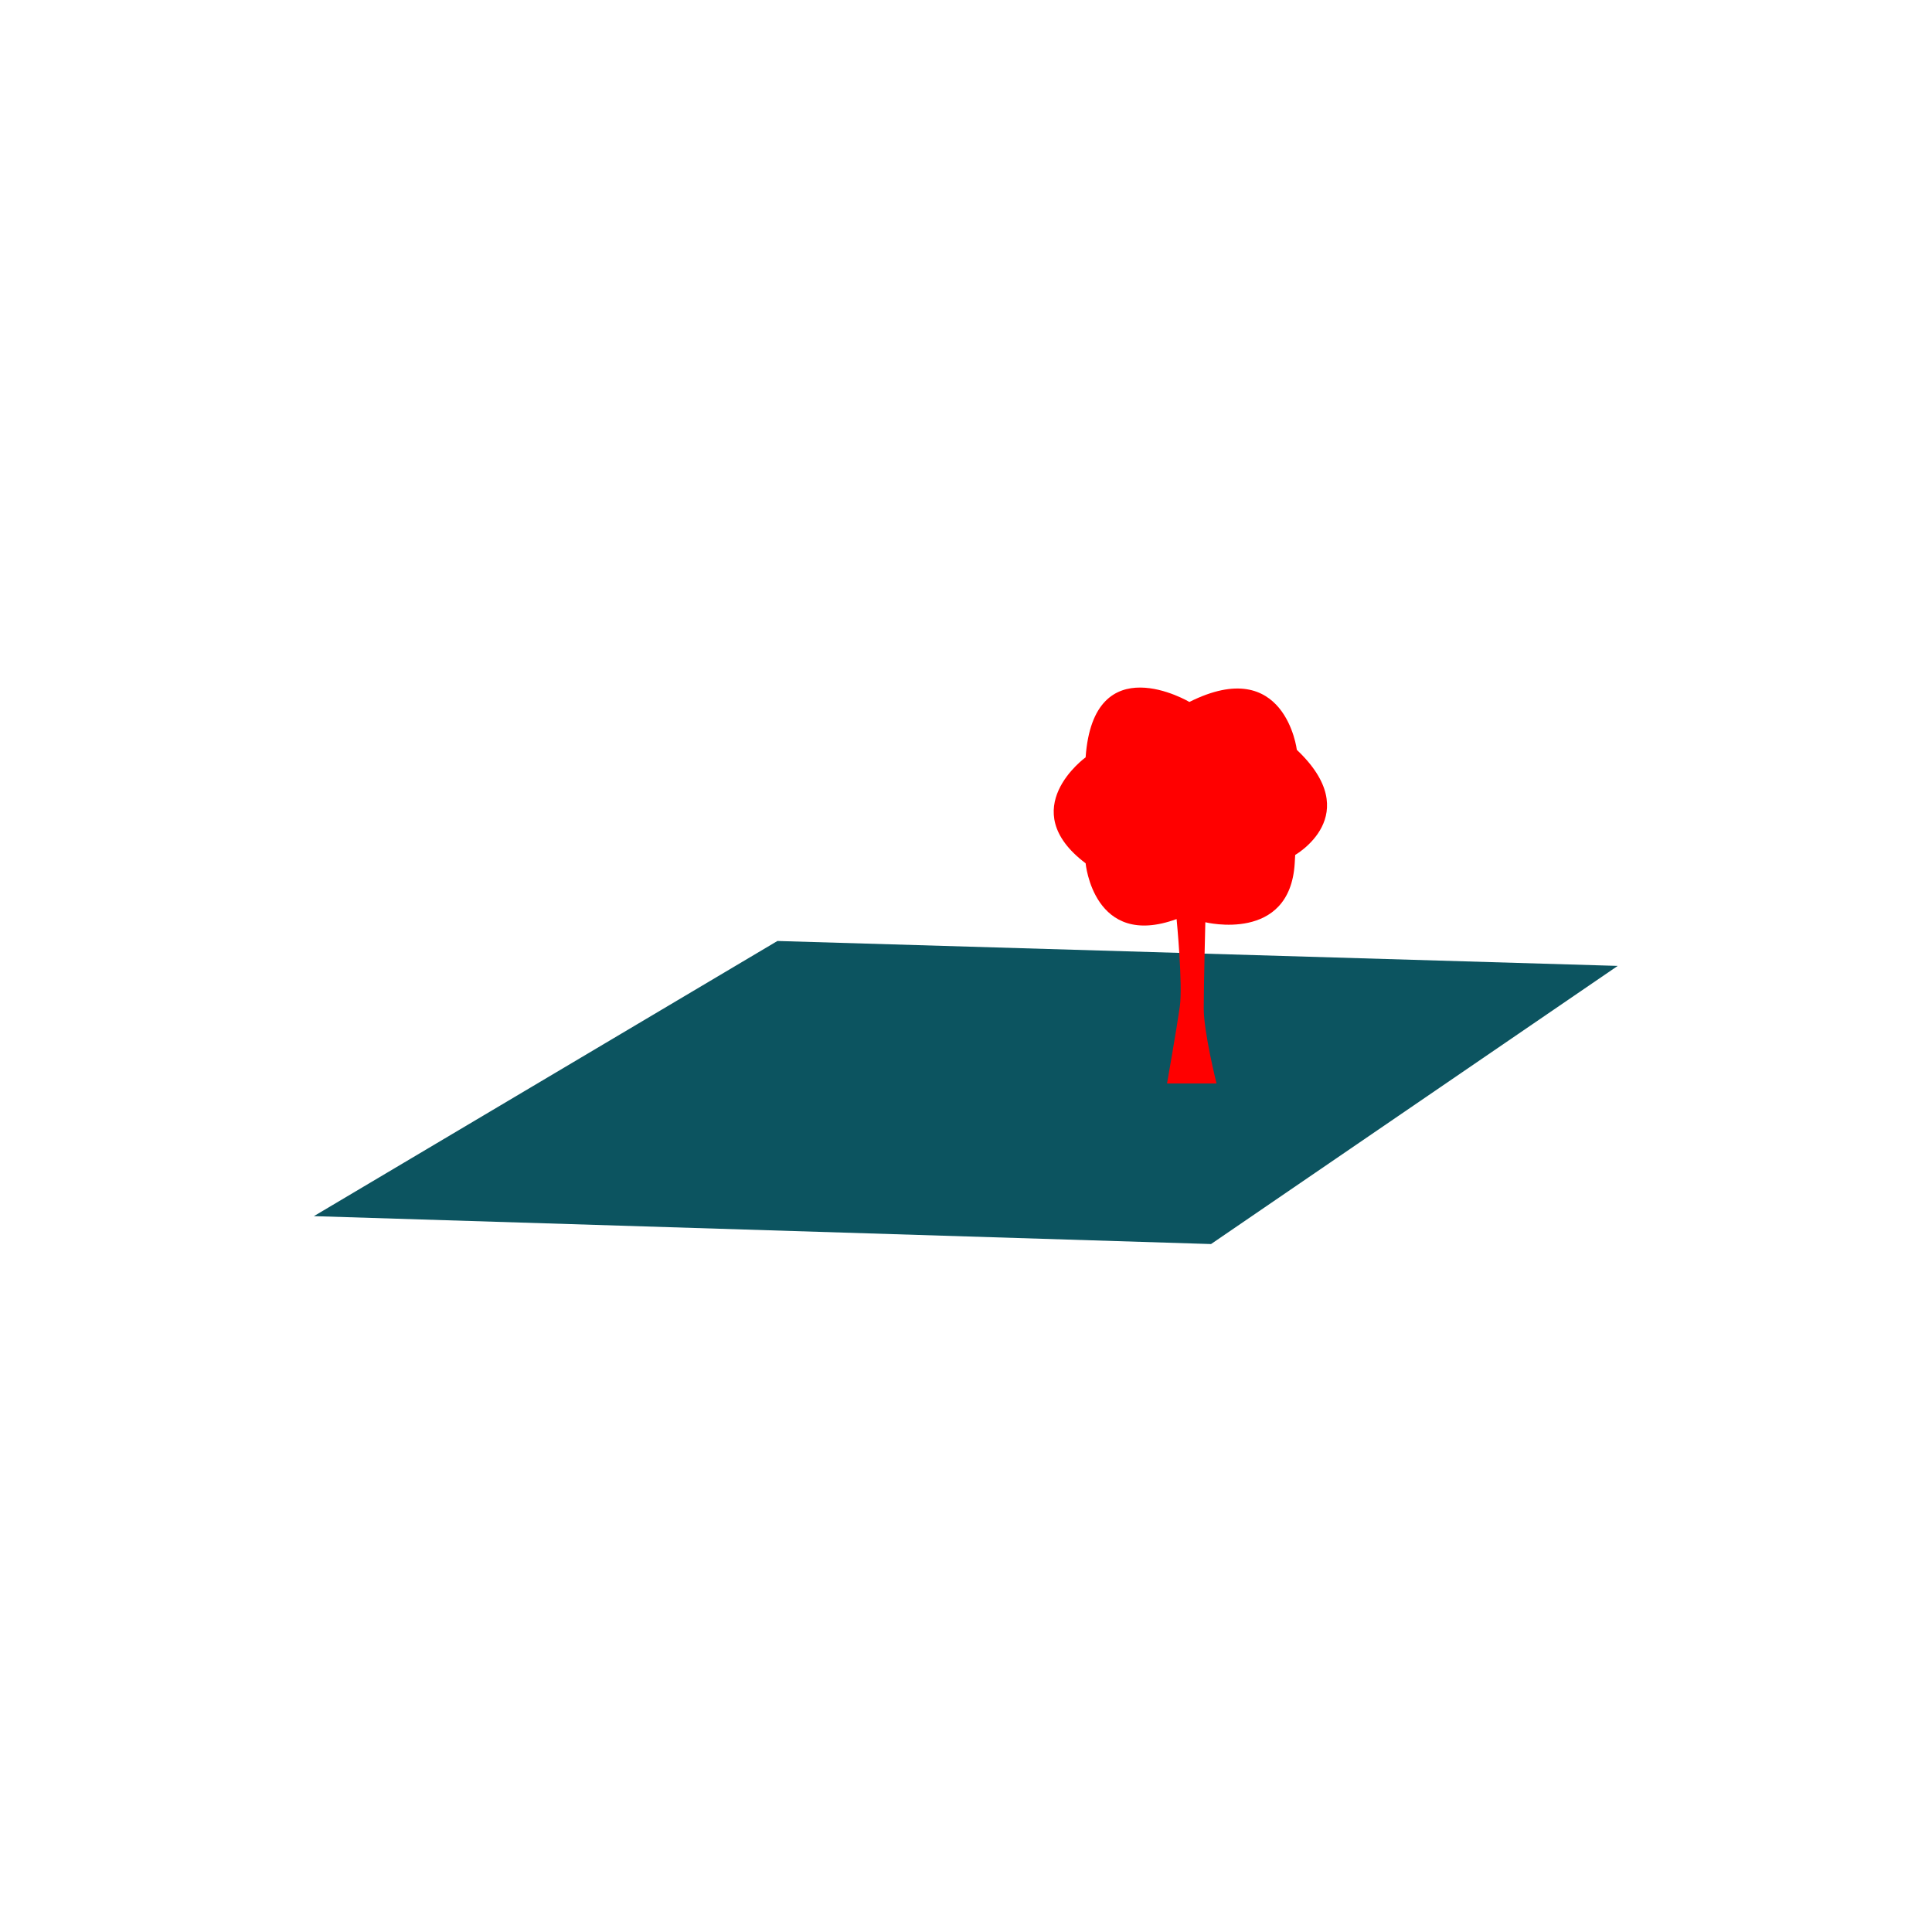 <?xml version="1.0" encoding="UTF-8" standalone="no"?><!DOCTYPE svg PUBLIC "-//W3C//DTD SVG 1.1//EN" "http://www.w3.org/Graphics/SVG/1.1/DTD/svg11.dtd"><svg width="100%" height="100%" viewBox="0 0 1667 1667" version="1.1" xmlns="http://www.w3.org/2000/svg" xmlns:xlink="http://www.w3.org/1999/xlink" xml:space="preserve" xmlns:serif="http://www.serif.com/" style="fill-rule:evenodd;clip-rule:evenodd;stroke-linejoin:round;stroke-miterlimit:2;"><path d="M270.833,1049.33l774.084,24.084l350.916,-240l-725.041,-21.5l-399.959,237.416Z" style="fill:#0c5460;fill-rule:nonzero;"/><path d="M1006.96,934.875l42.709,0c-0,0 -11.042,-44.083 -11.042,-64.75c0,-20.667 1.375,-74.375 1.375,-74.375c0,0 73,18.083 77.125,-50.875c4.125,-68.958 0,-6.958 0,-6.958c0,-0 61.542,-34.459 1.833,-90.917c0,0 -10.083,-82.708 -92.708,-41.333c0,-0 -82.667,-49.042 -89.542,47.791c0,0 -61.958,44.667 0,91.417c0,0 6.875,74.292 78.5,48.125c0,0 5.5,56.458 2.75,75.75c-2.75,19.292 -11,66.125 -11,66.125Z" style="fill:#f00;fill-rule:nonzero;"/></svg>